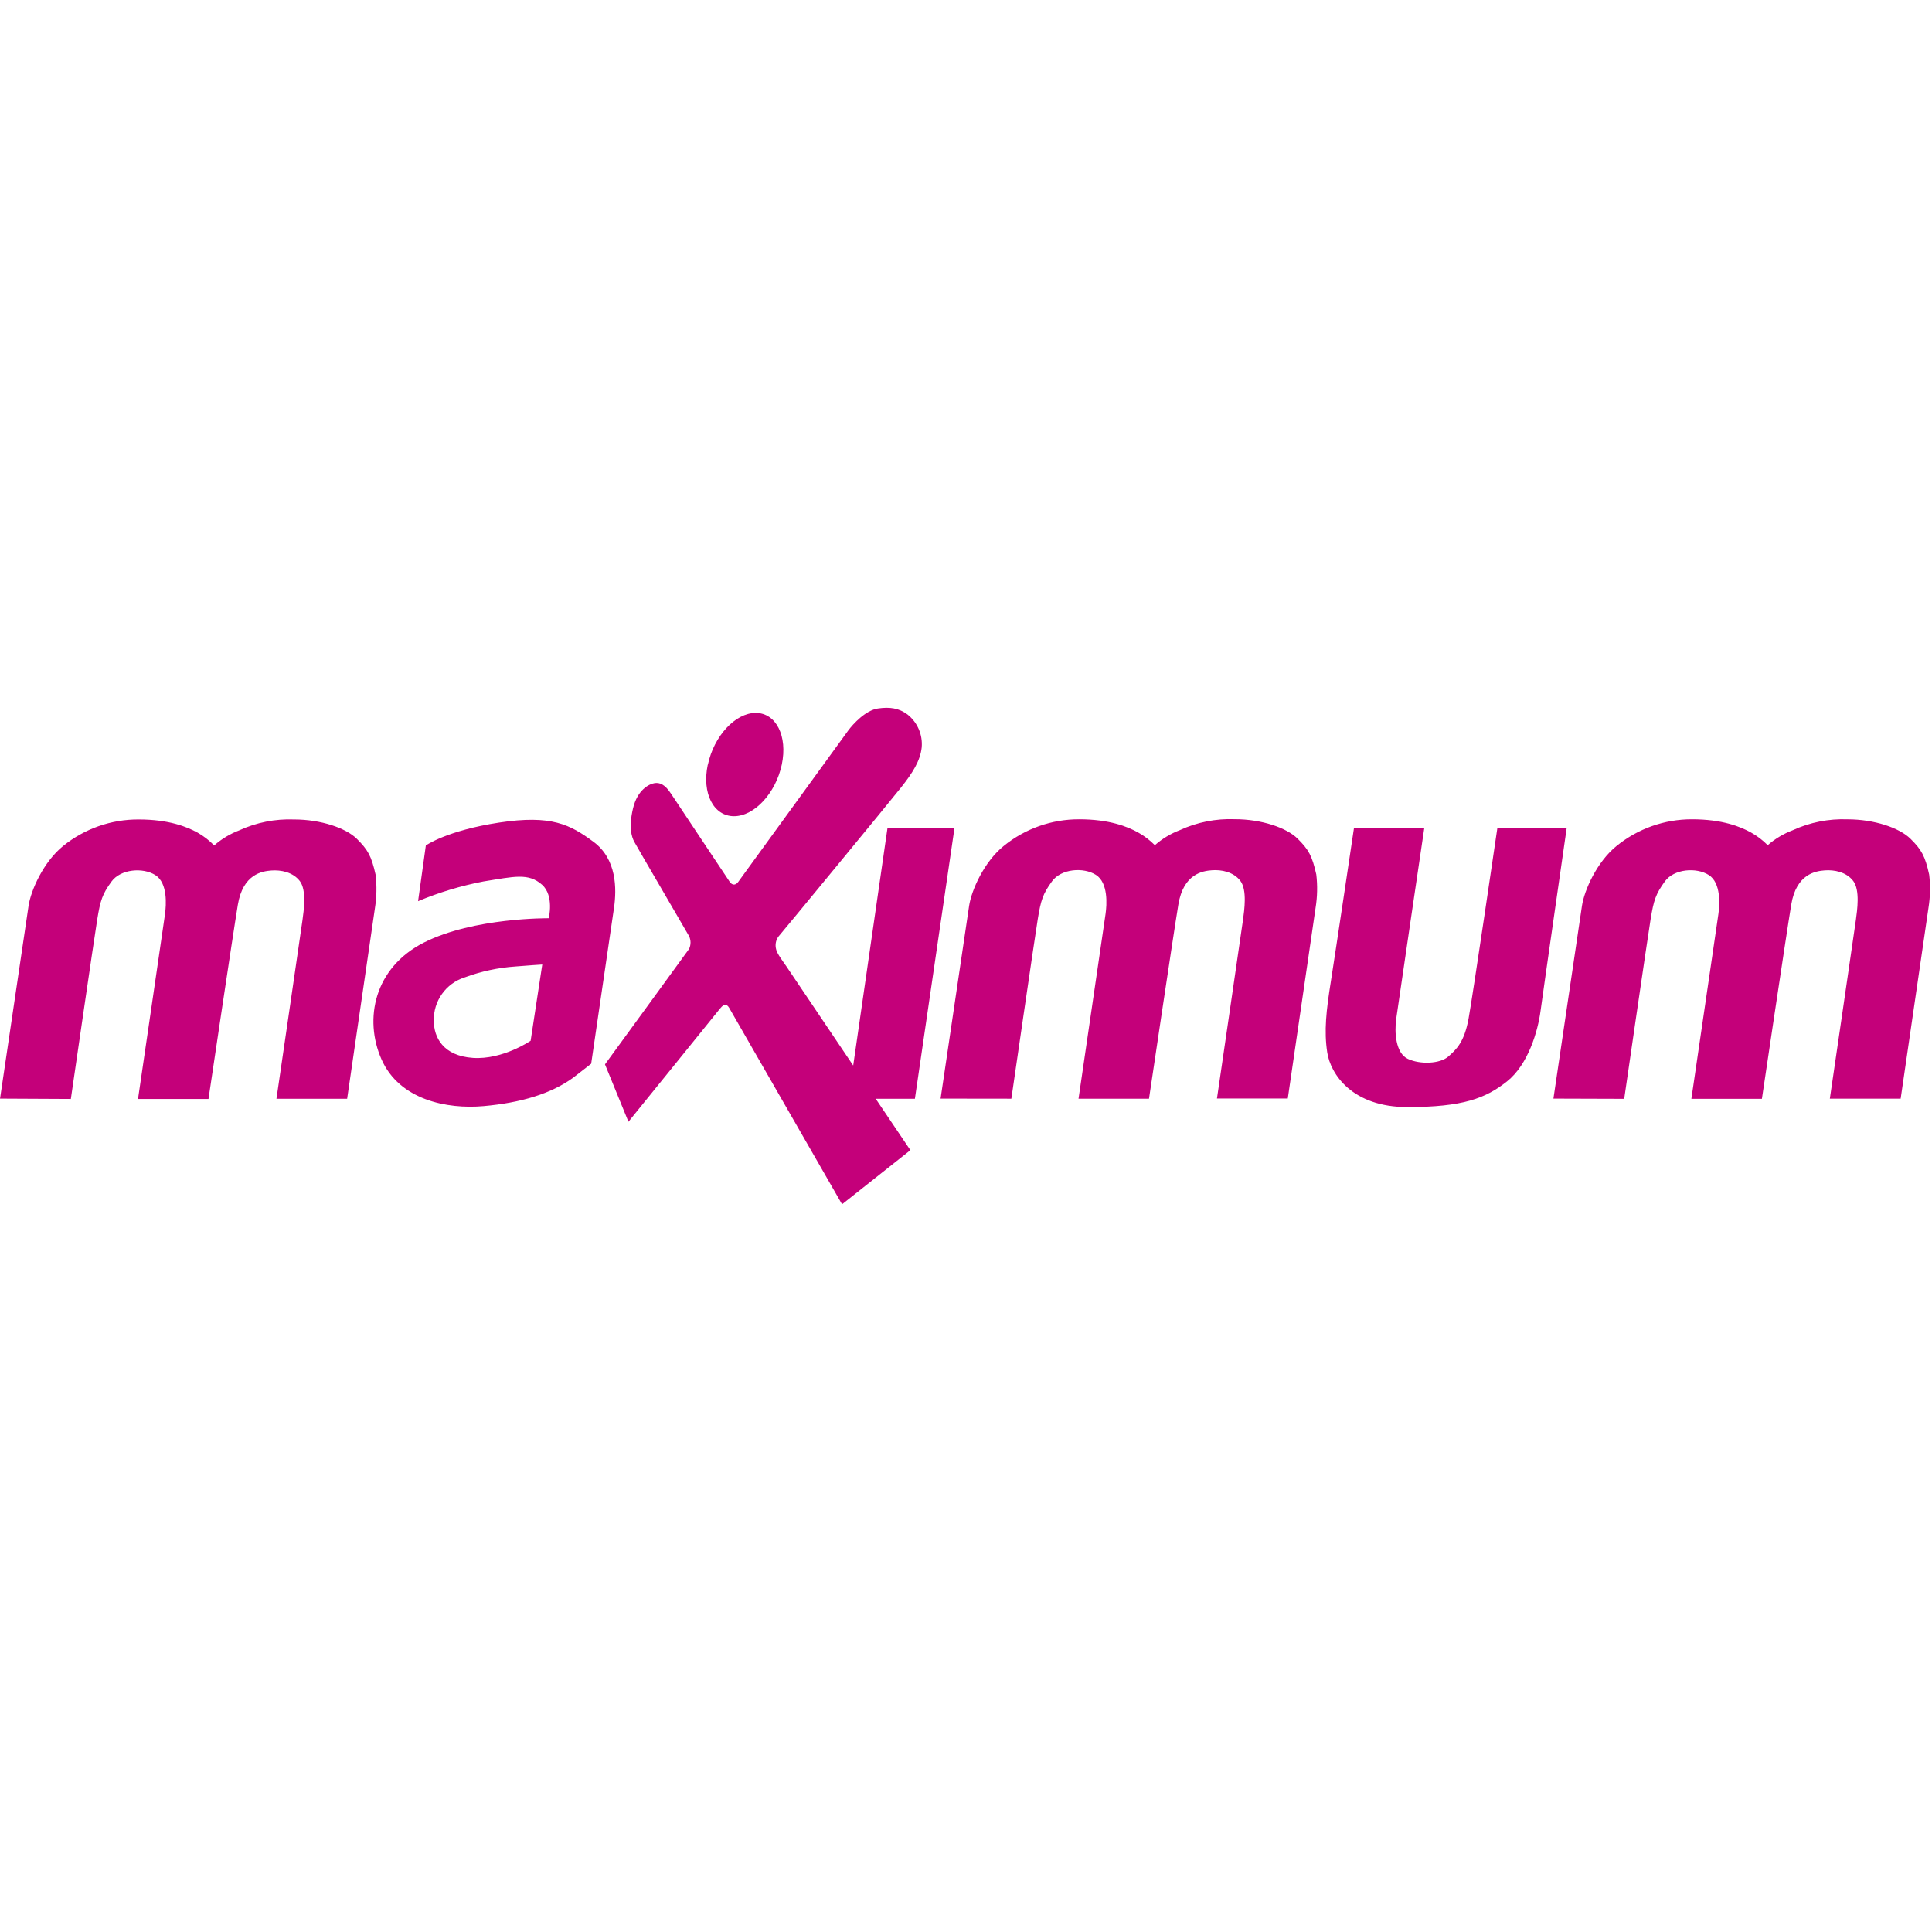 <svg version="1.0" preserveAspectRatio="xMidYMid meet" height="770" viewBox="0 0 577.5 577.5" zoomAndPan="magnify" width="770" xmlns:xlink="http://www.w3.org/1999/xlink" xmlns="http://www.w3.org/2000/svg"><defs><clipPath id="412467796a"><path clip-rule="nonzero" d="M 0.008 211.566 L 576.992 211.566 L 576.992 360 L 0.008 360 Z M 0.008 211.566"></path></clipPath></defs><g clip-path="url(#412467796a)"><path fill-rule="evenodd" fill-opacity="1" d="M 464.34 328.387 C 464.34 328.387 472.176 275.441 472.867 270.781 C 473.559 266.121 477.328 257.621 483.227 252.859 C 489.594 247.688 497.559 244.875 505.766 244.898 C 514.883 244.898 520.242 247.125 523.32 248.801 C 525.184 249.832 526.891 251.125 528.387 252.641 C 530.594 250.727 533.125 249.211 535.859 248.176 C 540.992 245.812 546.613 244.695 552.258 244.91 C 560.301 244.91 567.773 247.469 571.055 250.711 C 574.34 253.949 575.43 255.832 576.66 261.449 C 577.047 264.742 576.977 268.07 576.453 271.344 C 575.609 277.184 568.133 328.402 568.133 328.402 L 546.965 328.402 C 546.965 328.402 554.352 277.926 554.746 275.008 C 555.145 272.086 556.031 266.047 553.953 263.332 C 551.875 260.617 548.246 259.965 545.477 260.168 C 542.707 260.375 536.949 261.207 535.426 270.41 C 533.898 279.613 526.656 328.453 526.656 328.453 L 505.574 328.453 C 505.574 328.453 513.27 275.965 513.652 273.227 C 514.039 270.488 514.5 263.922 510.77 261.551 C 507.035 259.184 500.355 259.723 497.637 263.484 C 494.922 267.25 494.316 269.078 493.383 274.816 C 492.445 280.551 485.496 328.453 485.496 328.453 Z M 404.719 247.535 L 425.734 247.535 C 425.734 247.535 417.898 300.57 417.348 304.539 C 416.797 308.508 417.141 314.781 420.824 316.508 C 424.504 318.238 430.438 317.992 432.914 315.816 C 435.387 313.641 437.684 311.465 438.965 304.539 C 440.246 297.613 447.594 247.434 447.594 247.434 L 468.316 247.434 C 468.316 247.434 461.273 296.32 460.48 302.262 C 459.684 308.199 456.812 318.199 450.465 323.242 C 444.121 328.285 437.285 330.922 420.719 330.922 C 404.152 330.922 397.719 321.027 396.73 314.59 C 395.742 308.148 396.434 302.02 397.82 293.312 C 399.203 284.609 404.719 247.523 404.719 247.523 Z M 281.152 328.387 C 281.152 328.387 288.988 275.441 289.68 270.781 C 290.371 266.121 294.141 257.621 300.039 252.859 C 306.41 247.688 314.371 244.875 322.582 244.898 C 331.695 244.898 337.059 247.125 340.133 248.801 C 342 249.832 343.703 251.125 345.199 252.641 C 347.402 250.711 349.934 249.184 352.676 248.137 C 357.805 245.773 363.426 244.656 369.074 244.871 C 377.113 244.871 384.586 247.434 387.855 250.672 C 391.125 253.91 392.215 255.793 393.461 261.41 C 393.848 264.703 393.777 268.035 393.254 271.309 C 392.41 277.145 384.934 328.363 384.934 328.363 L 363.766 328.363 C 363.766 328.363 371.148 277.887 371.547 274.969 C 371.945 272.051 372.828 266.008 370.754 263.293 C 368.676 260.578 365.047 259.926 362.277 260.133 C 359.508 260.336 353.75 261.168 352.227 270.371 C 350.699 279.578 343.453 328.414 343.453 328.414 L 322.387 328.414 C 322.387 328.414 330.082 275.93 330.465 273.188 C 330.852 270.449 331.312 263.883 327.582 261.516 C 323.852 259.145 317.184 259.684 314.453 263.445 C 311.719 267.211 311.133 269.043 310.195 274.777 C 309.258 280.512 302.309 328.414 302.309 328.414 Z M 180.836 318.148 C 180.836 318.148 205.465 284.391 205.965 283.66 C 206.555 282.449 206.555 281.031 205.965 279.82 C 205.273 278.539 190.297 253 189.555 251.566 C 188.809 250.133 187.875 247.316 189.207 241.672 C 190.539 236.027 194.066 234.348 195.617 234.094 C 197.168 233.836 198.746 234.438 200.582 237.254 C 202.414 240.07 217.441 262.539 218.082 263.535 C 218.723 264.535 219.762 264.816 220.648 263.641 C 221.531 262.461 252.023 220.445 253.508 218.41 C 254.996 216.375 258.766 212.316 262.383 211.781 C 265.996 211.242 268.73 211.68 271.254 213.559 C 274.238 215.918 275.84 219.617 275.512 223.402 C 275.062 227.461 272.832 230.984 269.266 235.477 C 265.703 239.969 233.469 279.102 232.621 280.039 C 231.891 281.109 231.656 282.441 231.98 283.699 C 232.188 284.98 234.211 287.617 234.957 288.703 L 255.035 318.492 L 265.293 247.434 L 285.32 247.434 L 273.473 328.441 L 261.766 328.441 L 272.125 343.801 L 251.703 359.98 C 251.703 359.98 218.594 302.375 218.094 301.492 C 217.594 300.609 216.812 299.469 215.211 301.492 C 213.609 303.516 187.848 335.301 187.848 335.301 Z M 211.605 228.539 C 213.402 220.012 219.801 213.098 225.891 213.098 C 231.98 213.098 235.48 220.012 233.688 228.539 C 231.891 237.062 225.508 243.977 219.402 243.977 C 213.301 243.977 209.762 237.141 211.555 228.613 Z M 127.289 252.719 C 127.289 252.719 133.535 248.266 149.191 245.883 C 164.848 243.504 170.41 246.473 177.398 251.633 C 184.387 256.789 184.348 265.711 183.539 271.332 C 182.73 276.953 176.707 317.957 176.707 317.957 L 171.348 322.117 C 164.703 326.969 155.59 329.645 144.574 330.629 C 133.559 331.613 119.391 328.746 114.047 316.676 C 108.699 304.602 111.867 289.254 126.727 281.738 C 141.586 274.227 164.023 274.48 164.023 274.48 C 164.023 274.48 165.703 267.75 162.051 264.484 C 157.961 260.848 153.715 262.012 144.496 263.484 C 137.801 264.773 131.258 266.746 124.969 269.375 Z M 162.09 288.309 C 162.09 288.309 157.422 288.602 154.062 288.895 C 148.875 289.254 143.77 290.352 138.895 292.16 C 133.27 293.945 129.508 299.238 129.676 305.129 C 129.676 310.082 132.457 315.613 141.367 316.215 C 150.281 316.816 158.613 311.094 158.613 311.094 Z M 0.008 328.387 C 0.008 328.387 7.84 275.441 8.535 270.781 C 9.227 266.121 12.996 257.621 18.895 252.859 C 25.273 247.703 33.242 244.91 41.449 244.949 C 50.562 244.949 55.922 247.176 59 248.852 C 60.848 249.895 62.539 251.195 64.016 252.719 C 66.219 250.789 68.75 249.262 71.488 248.215 C 76.621 245.852 82.242 244.734 87.891 244.949 C 95.93 244.949 103.402 247.508 106.672 250.746 C 109.941 253.988 111.031 255.867 112.277 261.488 C 112.66 264.781 112.598 268.109 112.082 271.383 C 111.238 277.223 103.762 328.441 103.762 328.441 L 82.633 328.441 C 82.633 328.441 90.016 277.965 90.414 275.047 C 90.812 272.125 91.695 266.086 89.621 263.371 C 87.543 260.656 83.914 260.004 81.145 260.207 C 78.375 260.414 72.617 261.246 71.094 270.449 C 69.566 279.652 62.32 328.492 62.32 328.492 L 41.254 328.492 C 41.254 328.492 48.949 276.004 49.32 273.266 C 49.691 270.527 50.168 263.957 46.449 261.59 C 42.73 259.223 36.051 259.762 33.32 263.523 C 30.586 267.289 29.996 269.117 29.062 274.852 C 28.125 280.59 21.176 328.492 21.176 328.492 Z M 0.008 328.387" fill="#c4007a"></path></g></svg>